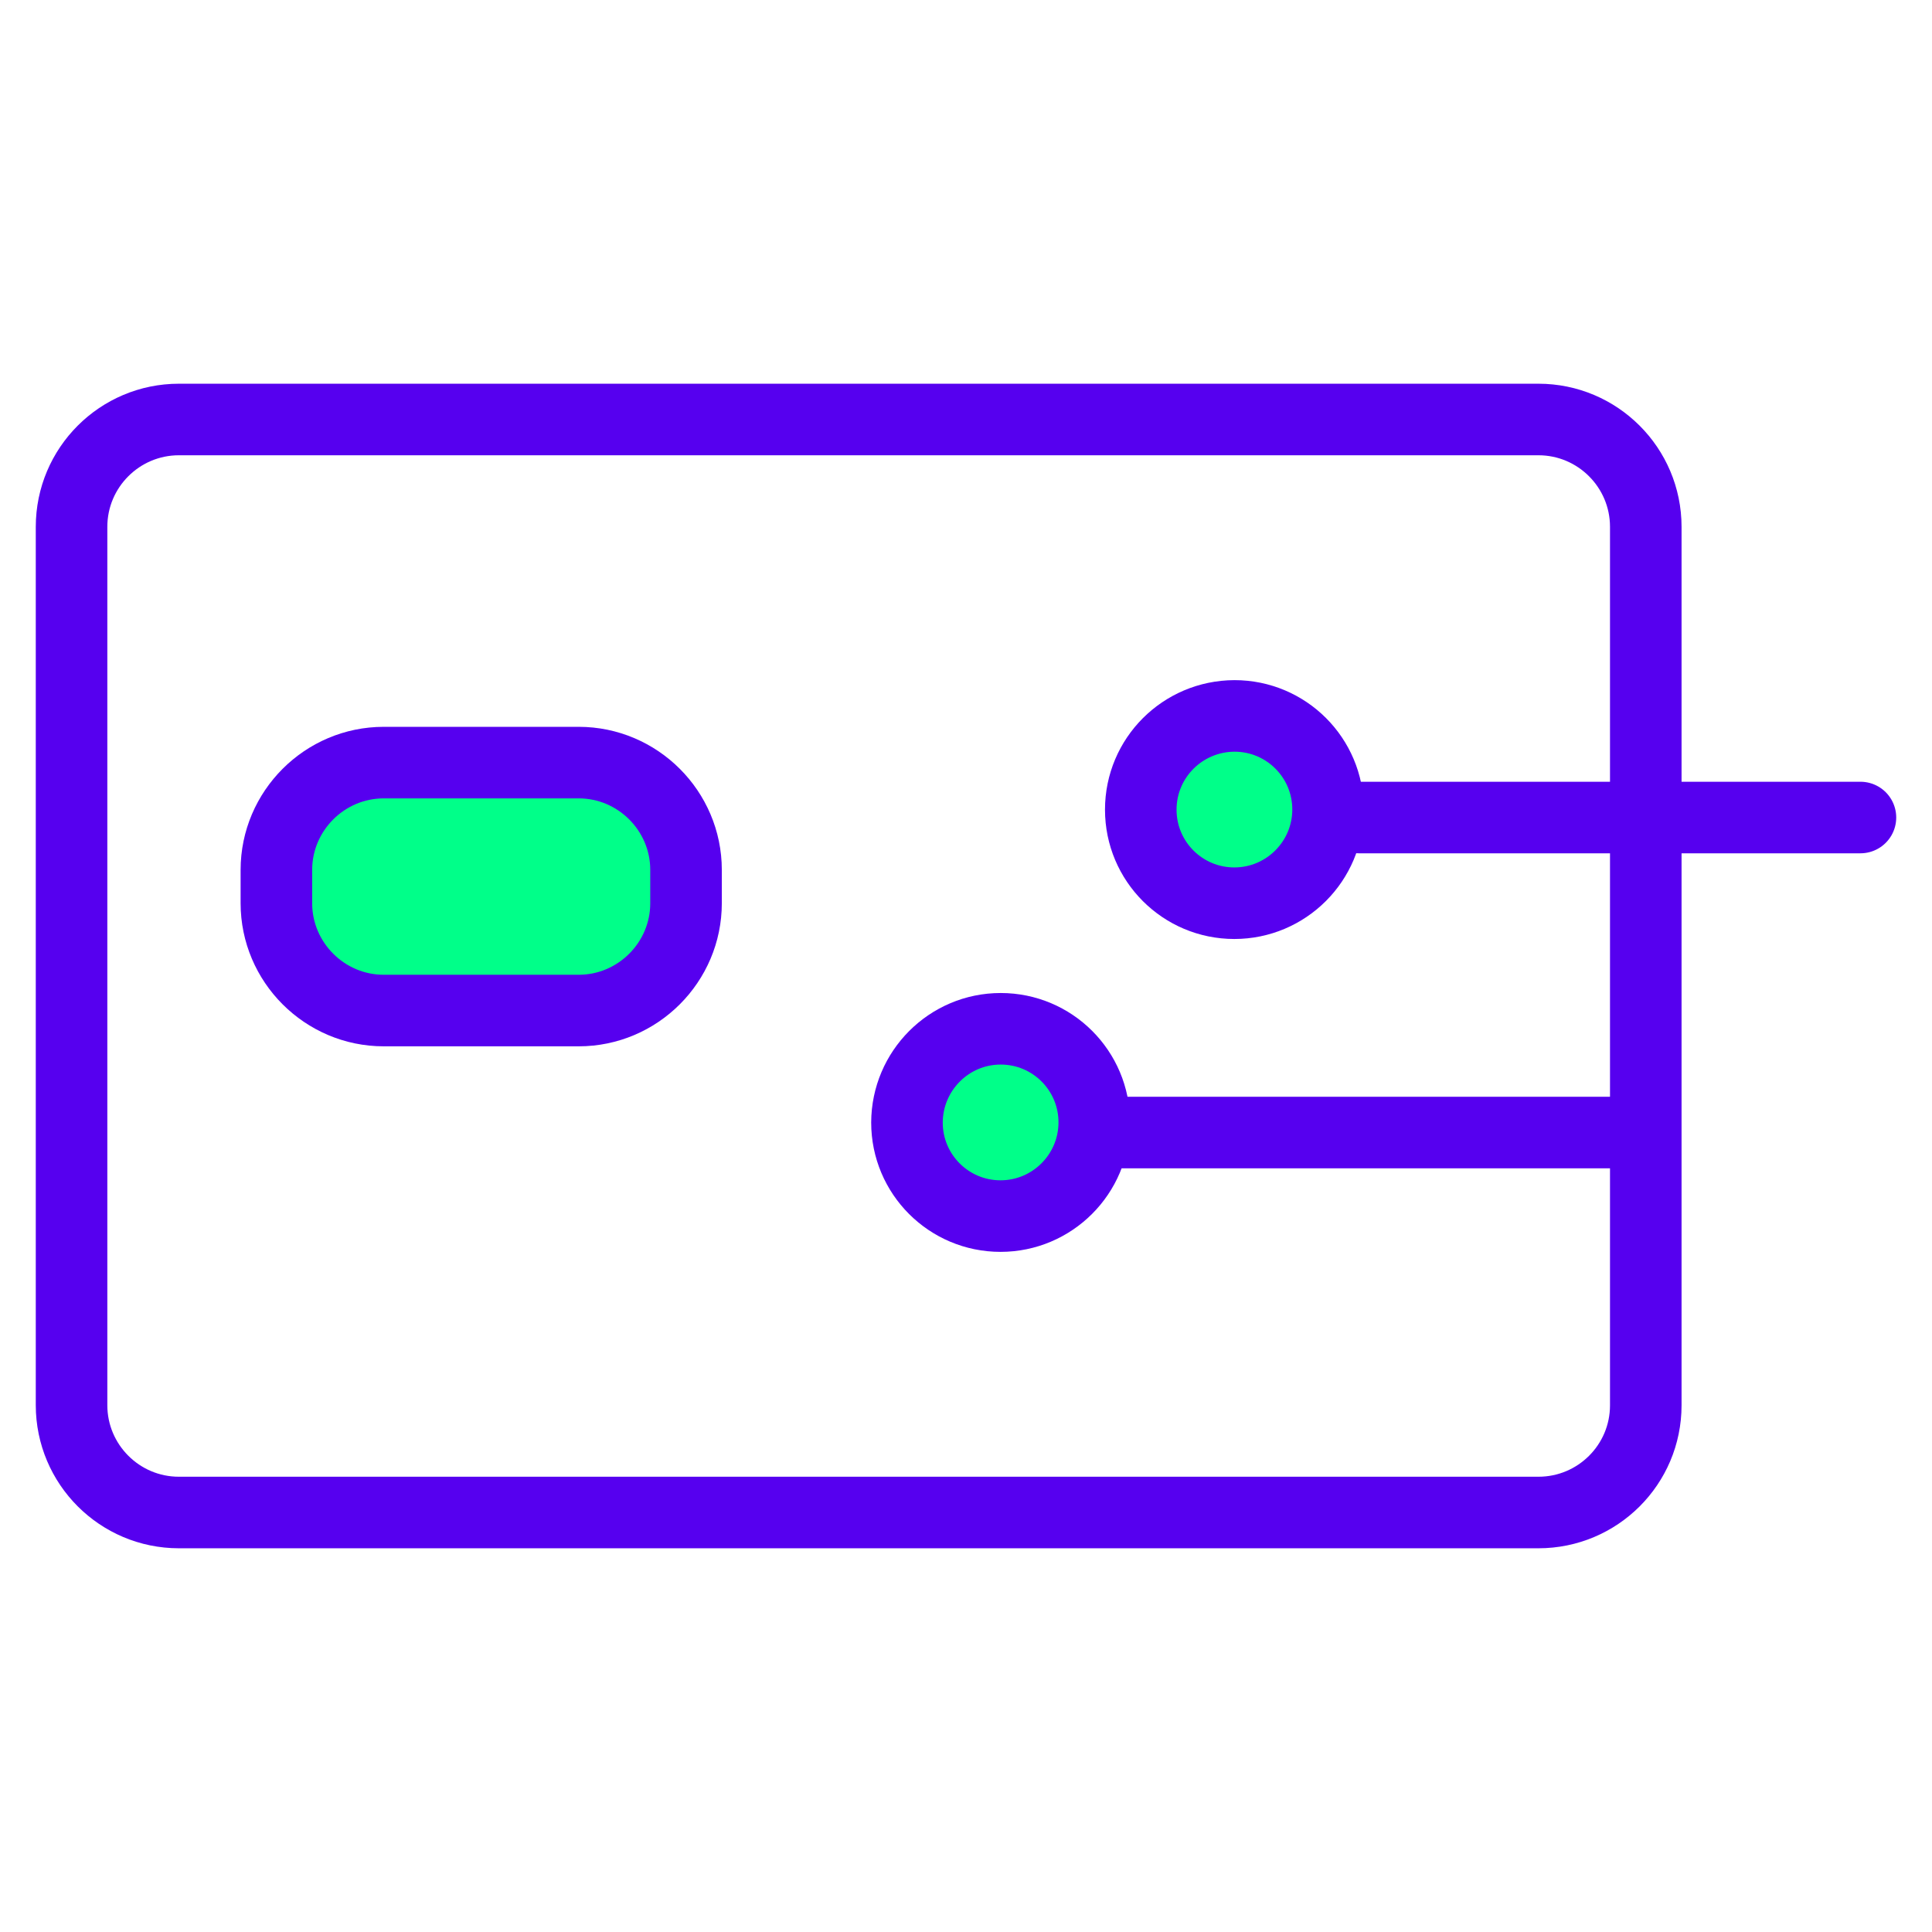 <?xml version="1.0" encoding="utf-8"?>
<!-- Generator: Adobe Illustrator 26.4.1, SVG Export Plug-In . SVG Version: 6.00 Build 0)  -->
<svg version="1.1" xmlns="http://www.w3.org/2000/svg" xmlns:xlink="http://www.w3.org/1999/xlink"  width="108" height="108"
	 viewBox="0 0 108 108" style="enable-background:new 0 0 108 108;" xml:space="preserve">
<style type="text/css">
	.st0{display:none;}
	.st1{display:inline;fill:#F4F4F4;}
	.st2{fill:#00FF89;}
	.st3{fill:none;stroke:#5600EF;stroke-width:4;stroke-miterlimit:10;}
	.st4{fill:none;stroke:#5600EF;stroke-width:4;stroke-linecap:round;stroke-miterlimit:10;}
	.st5{fill:none;stroke:#5600EF;stroke-width:4;stroke-linecap:round;stroke-linejoin:round;stroke-miterlimit:10;}
	.st6{fill:#5600EF;}
	.st7{fill:none;stroke:#00FF89;stroke-width:4;stroke-linecap:round;stroke-linejoin:round;stroke-miterlimit:10;}
	.st8{fill:none;stroke:#00FF89;stroke-width:4;stroke-linecap:round;stroke-miterlimit:10;}
	.st9{fill:none;stroke:#5600EF;stroke-width:4;stroke-linejoin:round;stroke-miterlimit:10;}
	.st10{fill:none;}
	.st11{fill:none;stroke:#5600EF;stroke-width:4;stroke-linecap:round;stroke-miterlimit:10;stroke-dasharray:2,10;}
	.st12{display:inline;}
	.st13{fill:none;stroke:#000000;stroke-width:4;stroke-linecap:round;stroke-miterlimit:10;}
	.st14{fill:none;stroke:#000000;stroke-width:4;stroke-linecap:round;stroke-linejoin:round;stroke-miterlimit:10;}
	.st15{fill:none;stroke:#000000;stroke-width:4;stroke-miterlimit:10;}
	.st16{display:inline;fill:none;stroke:#000000;stroke-width:4;stroke-linecap:round;stroke-linejoin:round;stroke-miterlimit:10;}
	.st17{display:inline;fill:none;stroke:#000000;stroke-width:4;stroke-linecap:round;stroke-miterlimit:10;}
	.st18{fill:none;stroke:#19EF14;stroke-width:4;stroke-linecap:round;stroke-miterlimit:10;}
	.st19{fill:none;stroke:#19EF14;stroke-width:4;stroke-miterlimit:10;}
</style>
<g id="Background" class="st0">
	<rect x="-597.02" y="-166.08" class="st1" width="1723.5" height="1270.39"/>
</g>
<g id="Icons">
	<g>
		<g>
			<path class="st2" d="M31.45,55.46h-9.1c-2.86,0-5.19-2.34-5.19-5.19v-1.41c0-2.86,2.34-5.19,5.19-5.19h9.1
				c2.86,0,5.19,2.34,5.19,5.19v1.41C36.64,53.12,34.3,55.46,31.45,55.46z"/>
		</g>
	</g>
	<circle class="st2" cx="69" cy="45.26" r="4.87"/>
	<circle class="st2" cx="55.94" cy="62.74" r="4.87"/>
	<g>
		<path class="st4" d="M86,84.55H10c-3.31,0-6-2.69-6-6V29.45c0-3.31,2.69-6,6-6h76c3.31,0,6,2.69,6,6v49.11
			C92,81.87,89.31,84.55,86,84.55z"/>
		<path class="st3" d="M32.35,56.49h-10.9c-3.3,0-6-2.7-6-6v-1.86c0-3.3,2.7-6,6-6h10.9c3.3,0,6,2.7,6,6v1.86
			C38.35,53.79,35.65,56.49,32.35,56.49z"/>
		<g>
			<line class="st4" x1="62.44" y1="63.31" x2="90.48" y2="63.31"/>
			<line class="st4" x1="75.96" y1="45.7" x2="104" y2="45.7"/>
			<path class="st4" d="M69.01,40.02c2.89,0,5.23,2.34,5.23,5.23c0,2.89-2.35,5.24-5.24,5.24c-2.89,0-5.23-2.34-5.23-5.23
				C63.77,42.37,66.11,40.03,69.01,40.02z"/>
			<path class="st4" d="M55.94,57.51c2.89,0,5.23,2.34,5.23,5.23c0,2.89-2.35,5.24-5.24,5.24c-2.89,0-5.23-2.34-5.23-5.23
				C50.71,59.86,53.05,57.51,55.94,57.51z"/>
		</g>
	</g>
</g>
<g id="Unused" class="st0">
</g>
<g id="Titles">
</g>
</svg>
